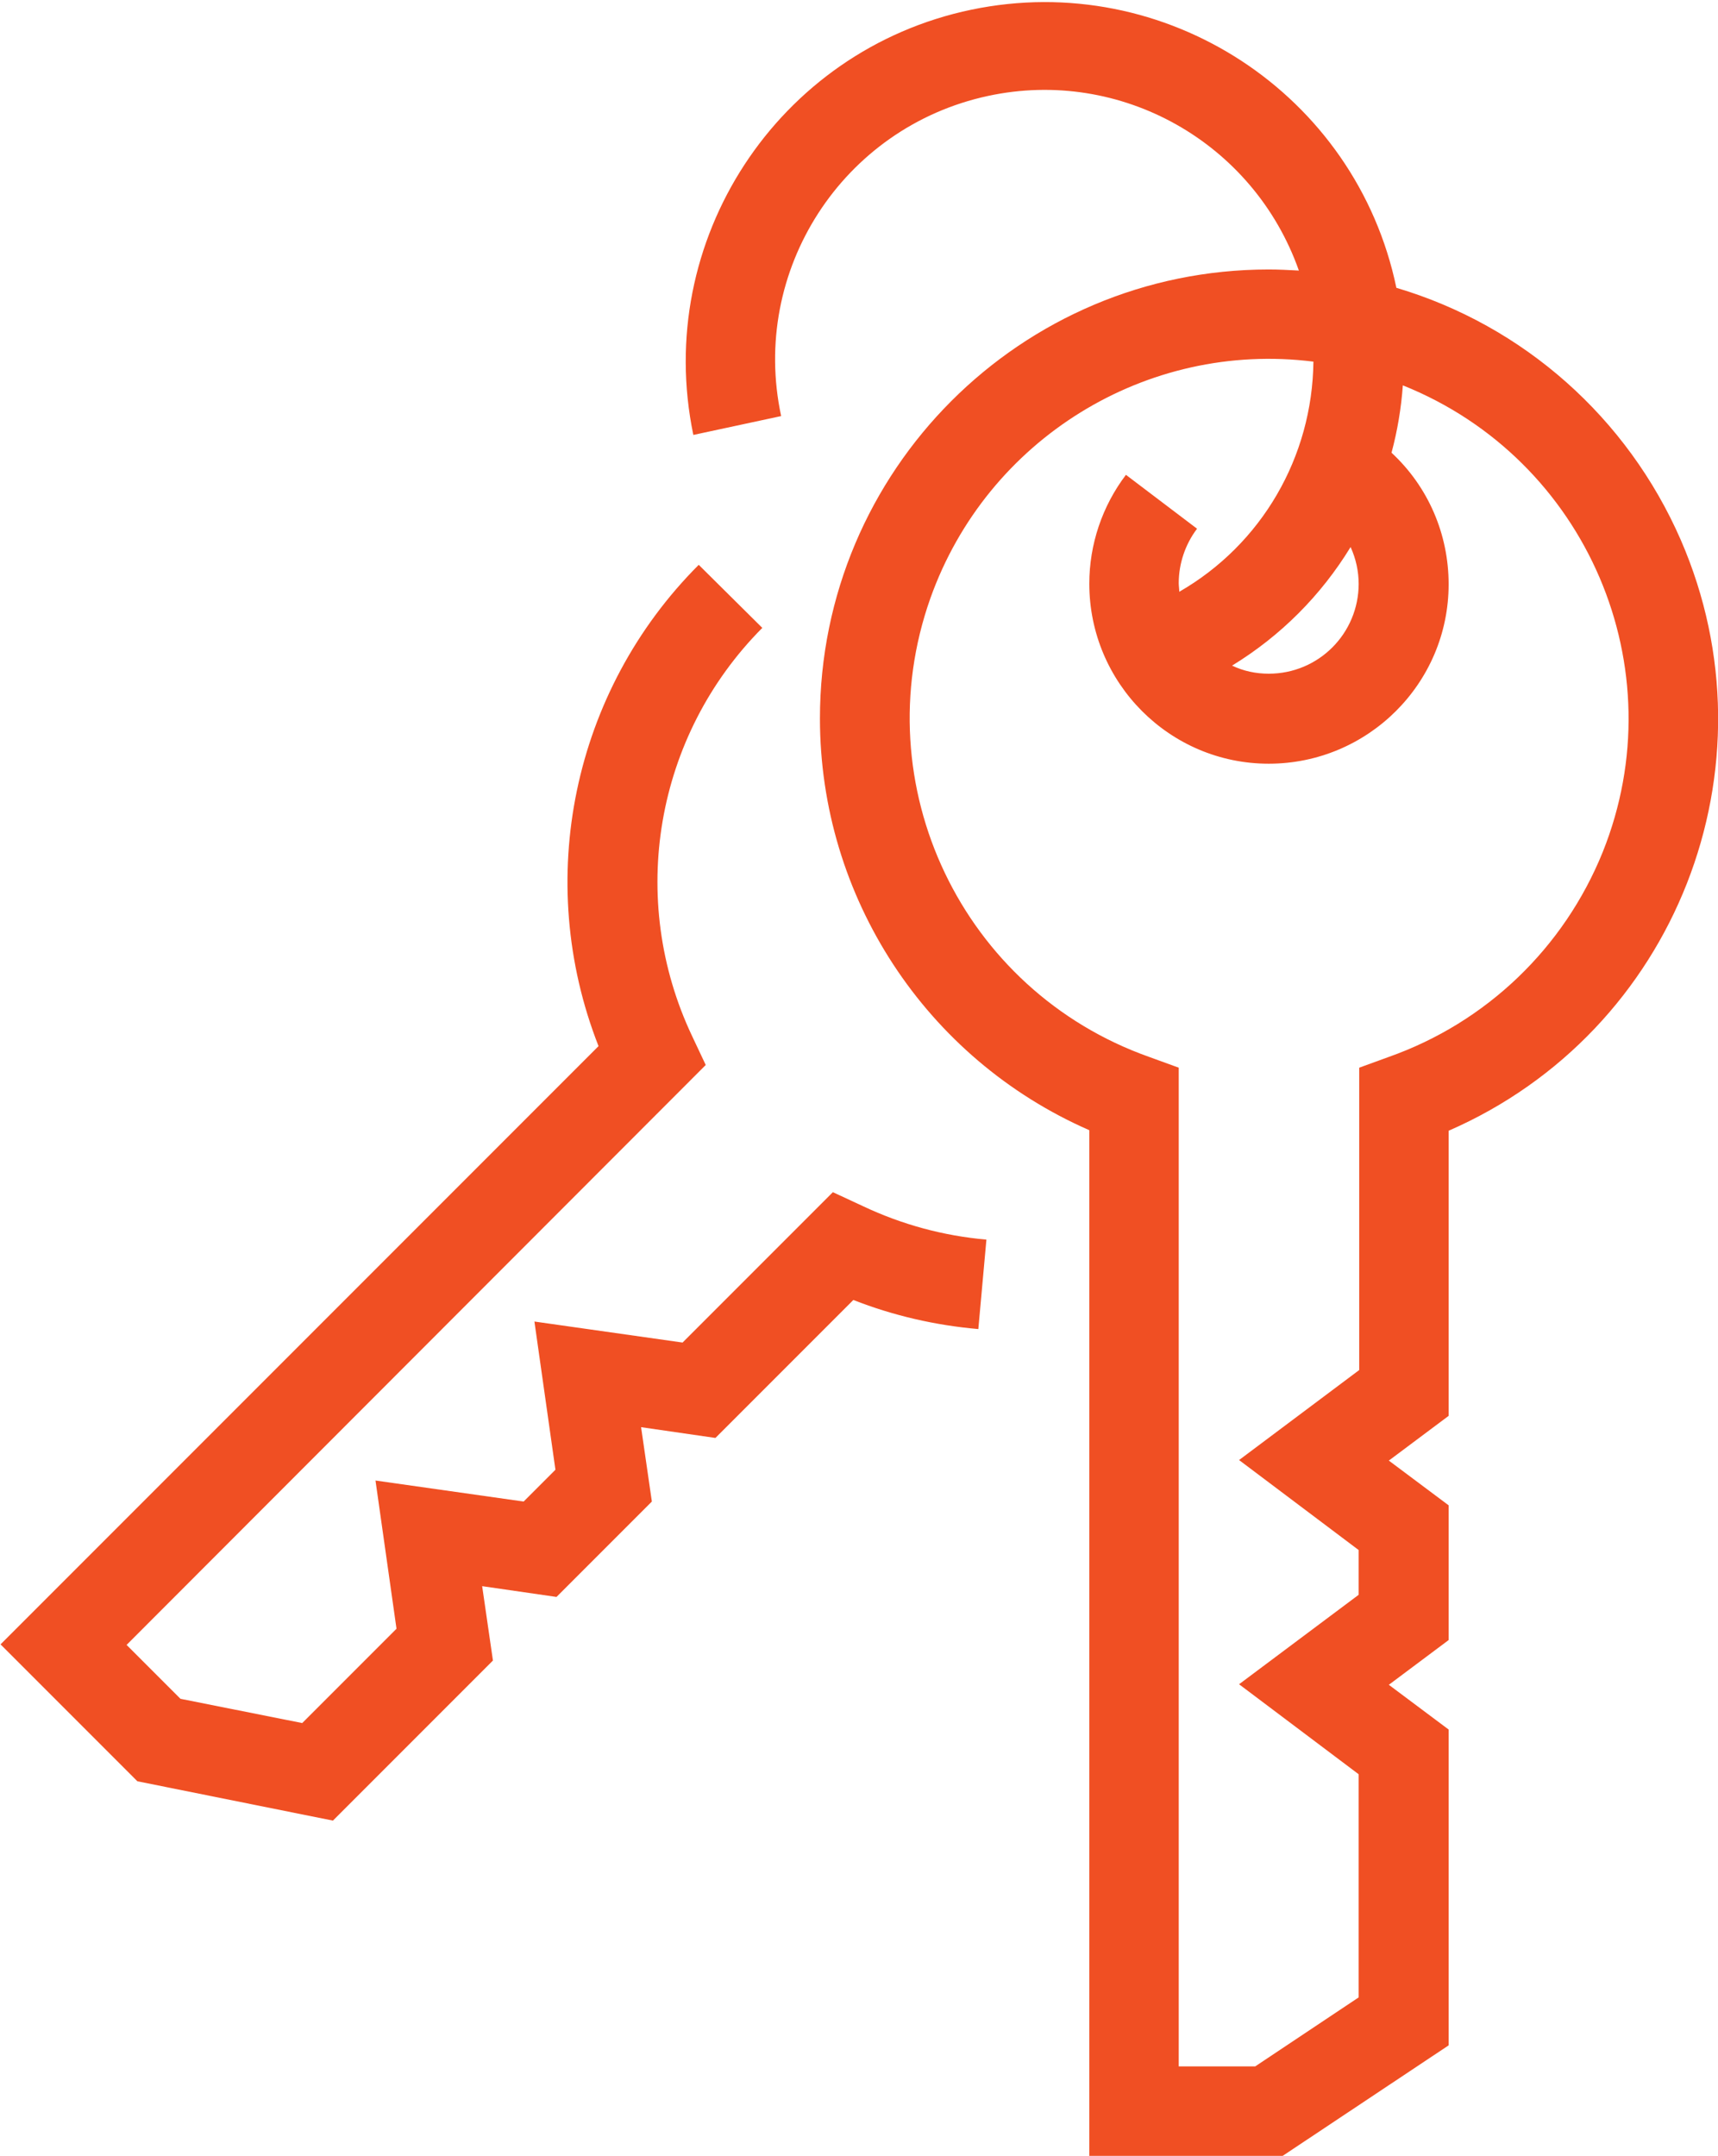 <svg enable-background="new 0 0 31.89 40" viewBox="0 0 31.89 40" xmlns="http://www.w3.org/2000/svg"><g fill="#f04f23"><path d="m25.92 5.34c-.75-3.6-4.29-5.91-7.89-5.16s-5.91 4.29-5.16 7.89l1.63-.35c-.58-2.7 1.14-5.36 3.84-5.94 2.46-.53 4.93.86 5.77 3.24-.19-.01-.37-.02-.56-.02-4.6 0-8.33 3.73-8.33 8.33 0 3.31 1.96 6.31 5 7.64v19.03h3.59l3.08-2.05v-5.86l-1.11-.83 1.11-.83v-2.5l-1.11-.83 1.11-.83v-5.29c4.22-1.84 6.14-6.75 4.31-10.96-.99-2.27-2.92-3.98-5.28-4.68zm-.7 5.49c0 .92-.74 1.67-1.67 1.67-.24 0-.47-.05-.68-.15.9-.55 1.65-1.3 2.2-2.2.1.22.15.45.15.69zm.56 8.78-.55.2v5.61l-2.23 1.67 2.22 1.67v.83l-2.22 1.66 2.22 1.67v4.14l-1.92 1.28h-1.42v-18.53l-.55-.2c-3.47-1.23-5.29-5.04-4.06-8.51 1.05-2.95 4.01-4.78 7.11-4.39-.02 1.77-.96 3.39-2.49 4.27 0-.05-.01-.11-.01-.16 0-.36.12-.72.34-1.01l-1.32-1c-.44.58-.68 1.29-.68 2.02 0 1.84 1.49 3.34 3.33 3.34s3.34-1.49 3.34-3.33c0-.93-.38-1.81-1.06-2.44.11-.41.18-.83.21-1.25 3.42 1.37 5.08 5.25 3.71 8.66-.72 1.78-2.16 3.16-3.97 3.8z"/><path d="m15.46 22.12-2.79 2.79-2.75-.39.39 2.75-.59.59-2.75-.39.39 2.75-1.75 1.75-2.26-.45-1-1 10.75-10.76-.25-.53c-1.21-2.55-.69-5.58 1.3-7.58l-1.18-1.17c-2.34 2.34-3.07 5.85-1.86 8.93l-11.1 11.1 2.54 2.54 3.63.73 2.97-2.97-.2-1.38 1.38.2 1.77-1.77-.2-1.38 1.38.2 2.56-2.56c.74.29 1.52.47 2.32.54l.15-1.66c-.8-.07-1.57-.28-2.29-.62z"/></g></svg>